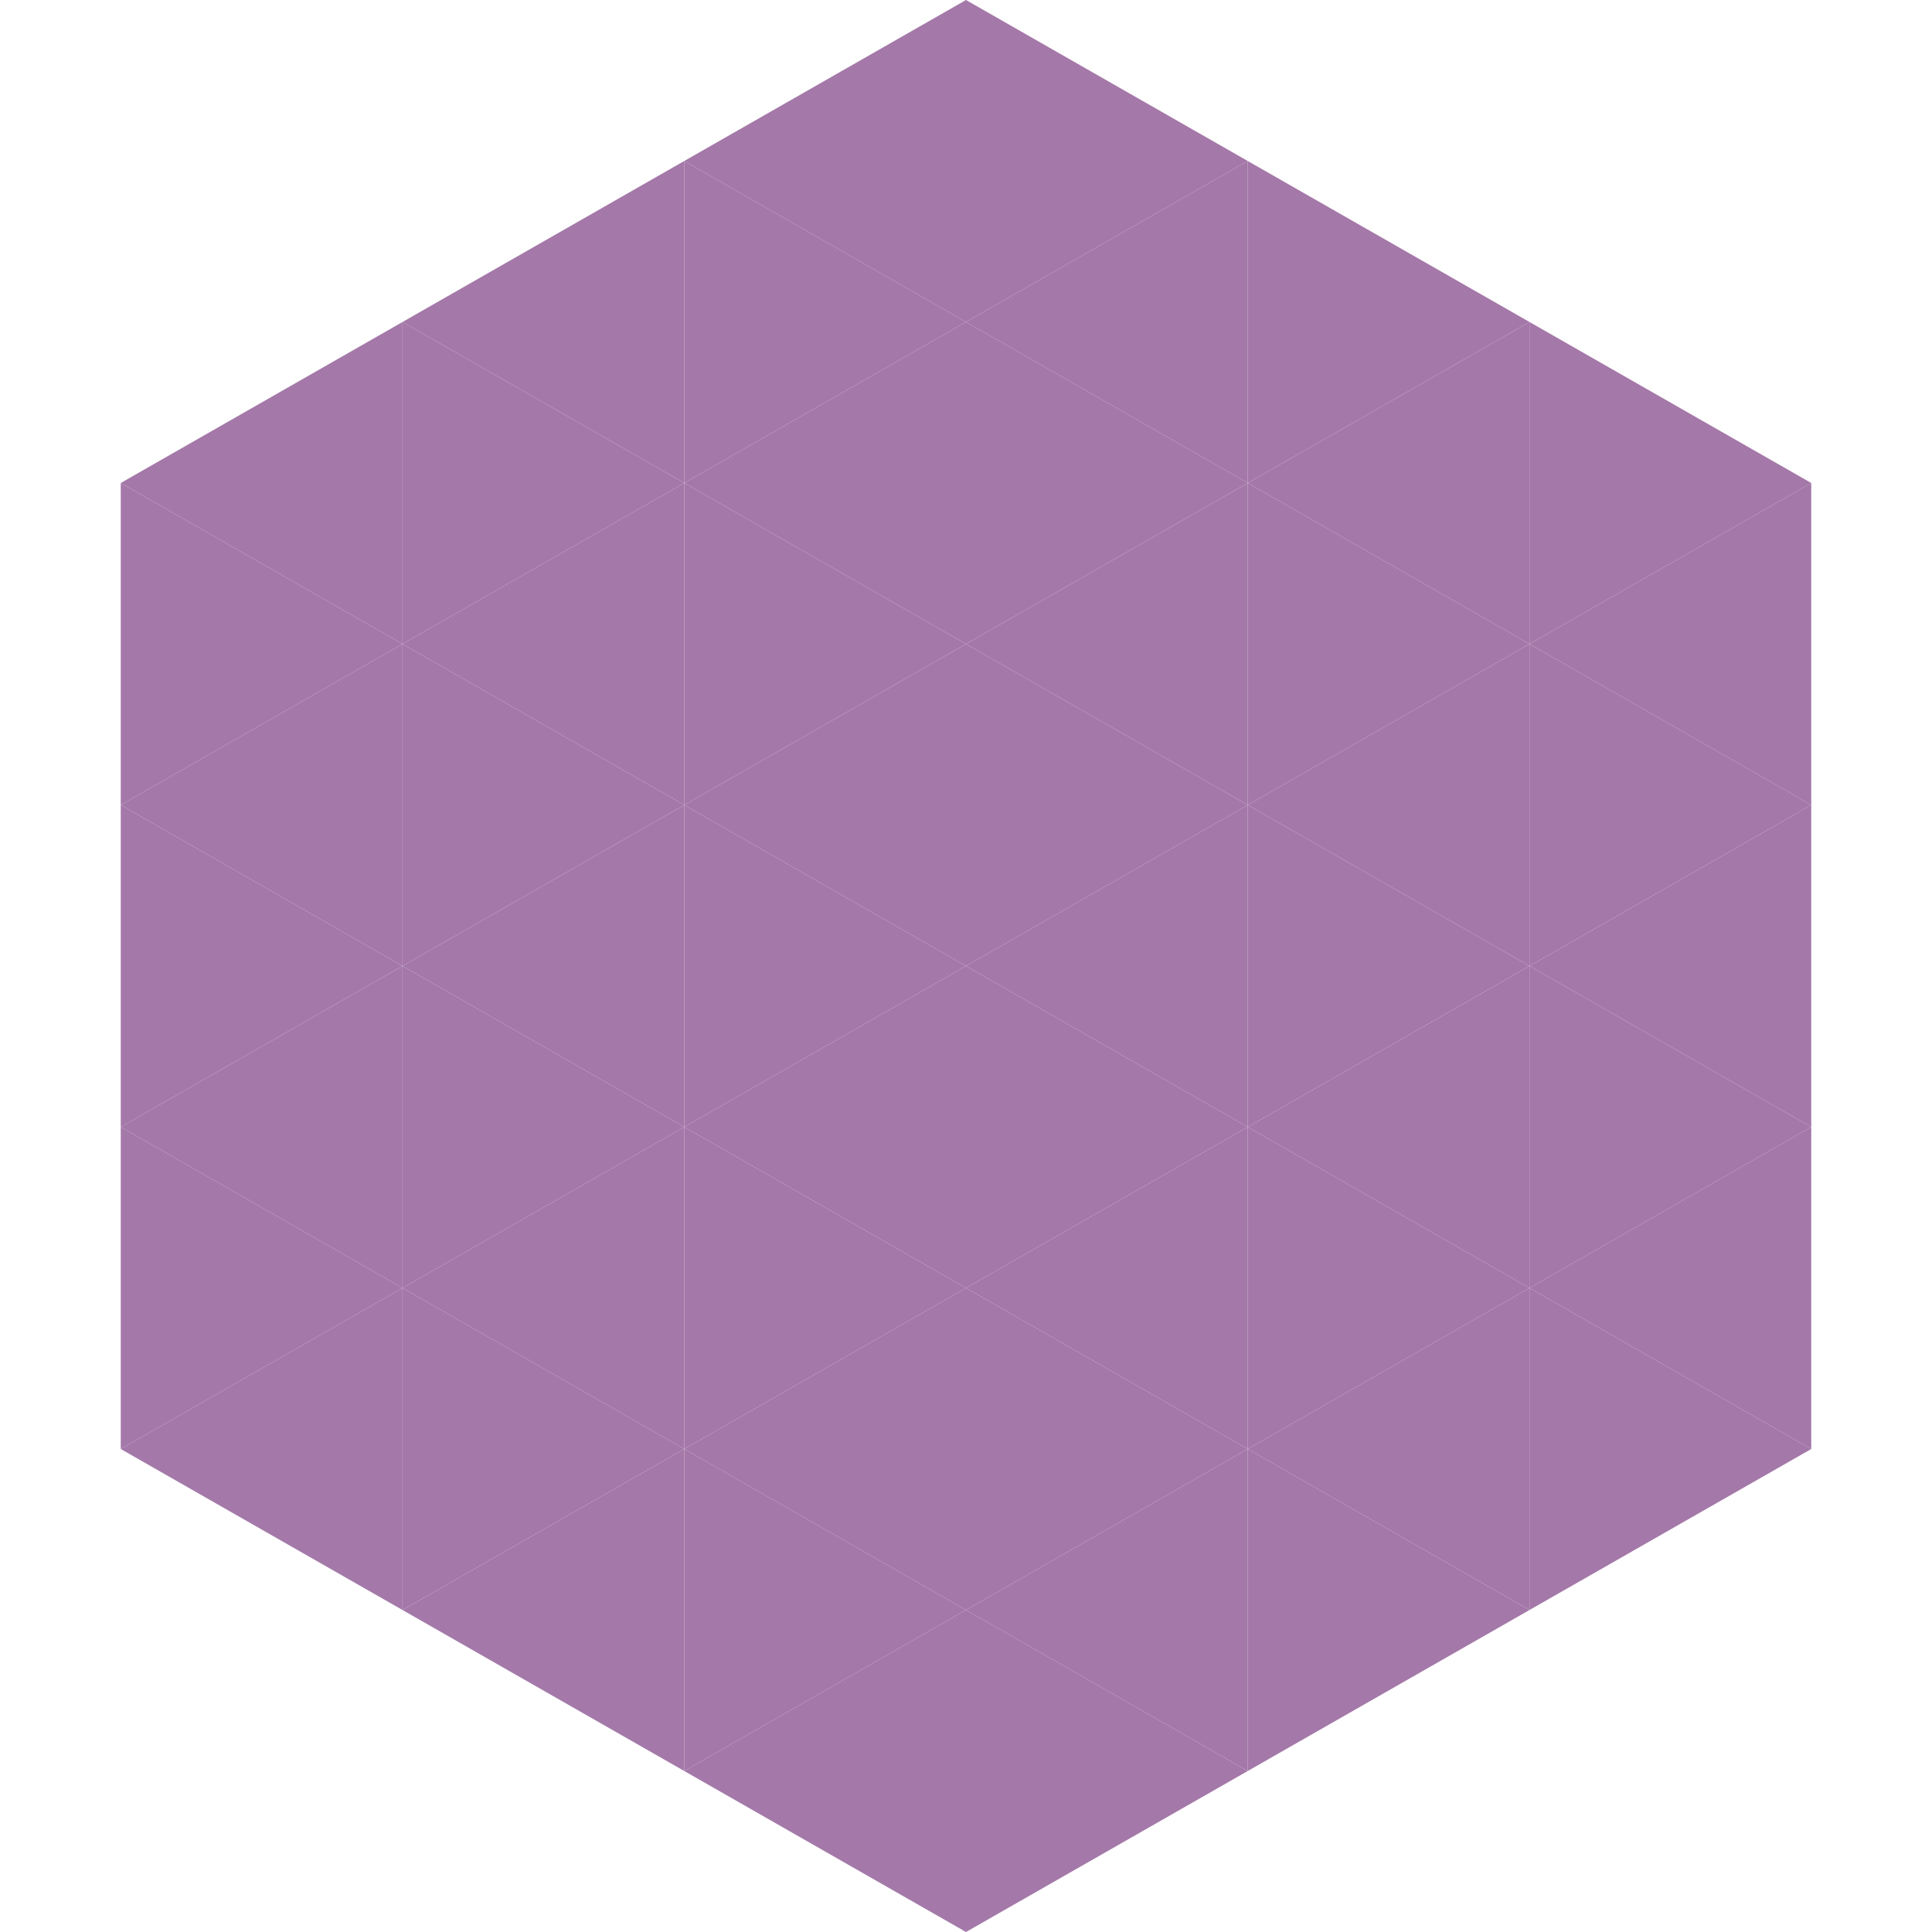 <?xml version="1.0"?>
<!-- Generated by SVGo -->
<svg width="240" height="240"
     xmlns="http://www.w3.org/2000/svg"
     xmlns:xlink="http://www.w3.org/1999/xlink">
<polygon points="50,40 15,60 50,80" style="fill:rgb(164,120,169)" />
<polygon points="190,40 225,60 190,80" style="fill:rgb(164,120,169)" />
<polygon points="15,60 50,80 15,100" style="fill:rgb(164,120,169)" />
<polygon points="225,60 190,80 225,100" style="fill:rgb(164,120,169)" />
<polygon points="50,80 15,100 50,120" style="fill:rgb(164,120,169)" />
<polygon points="190,80 225,100 190,120" style="fill:rgb(164,120,169)" />
<polygon points="15,100 50,120 15,140" style="fill:rgb(164,120,169)" />
<polygon points="225,100 190,120 225,140" style="fill:rgb(164,120,169)" />
<polygon points="50,120 15,140 50,160" style="fill:rgb(164,120,169)" />
<polygon points="190,120 225,140 190,160" style="fill:rgb(164,120,169)" />
<polygon points="15,140 50,160 15,180" style="fill:rgb(164,120,169)" />
<polygon points="225,140 190,160 225,180" style="fill:rgb(164,120,169)" />
<polygon points="50,160 15,180 50,200" style="fill:rgb(164,120,169)" />
<polygon points="190,160 225,180 190,200" style="fill:rgb(164,120,169)" />
<polygon points="15,180 50,200 15,220" style="fill:rgb(255,255,255); fill-opacity:0" />
<polygon points="225,180 190,200 225,220" style="fill:rgb(255,255,255); fill-opacity:0" />
<polygon points="50,0 85,20 50,40" style="fill:rgb(255,255,255); fill-opacity:0" />
<polygon points="190,0 155,20 190,40" style="fill:rgb(255,255,255); fill-opacity:0" />
<polygon points="85,20 50,40 85,60" style="fill:rgb(164,120,169)" />
<polygon points="155,20 190,40 155,60" style="fill:rgb(164,120,169)" />
<polygon points="50,40 85,60 50,80" style="fill:rgb(164,120,169)" />
<polygon points="190,40 155,60 190,80" style="fill:rgb(164,120,169)" />
<polygon points="85,60 50,80 85,100" style="fill:rgb(164,120,169)" />
<polygon points="155,60 190,80 155,100" style="fill:rgb(164,120,169)" />
<polygon points="50,80 85,100 50,120" style="fill:rgb(164,120,169)" />
<polygon points="190,80 155,100 190,120" style="fill:rgb(164,120,169)" />
<polygon points="85,100 50,120 85,140" style="fill:rgb(164,120,169)" />
<polygon points="155,100 190,120 155,140" style="fill:rgb(164,120,169)" />
<polygon points="50,120 85,140 50,160" style="fill:rgb(164,120,169)" />
<polygon points="190,120 155,140 190,160" style="fill:rgb(164,120,169)" />
<polygon points="85,140 50,160 85,180" style="fill:rgb(164,120,169)" />
<polygon points="155,140 190,160 155,180" style="fill:rgb(164,120,169)" />
<polygon points="50,160 85,180 50,200" style="fill:rgb(164,120,169)" />
<polygon points="190,160 155,180 190,200" style="fill:rgb(164,120,169)" />
<polygon points="85,180 50,200 85,220" style="fill:rgb(164,120,169)" />
<polygon points="155,180 190,200 155,220" style="fill:rgb(164,120,169)" />
<polygon points="120,0 85,20 120,40" style="fill:rgb(164,120,169)" />
<polygon points="120,0 155,20 120,40" style="fill:rgb(164,120,169)" />
<polygon points="85,20 120,40 85,60" style="fill:rgb(164,120,169)" />
<polygon points="155,20 120,40 155,60" style="fill:rgb(164,120,169)" />
<polygon points="120,40 85,60 120,80" style="fill:rgb(164,120,169)" />
<polygon points="120,40 155,60 120,80" style="fill:rgb(164,120,169)" />
<polygon points="85,60 120,80 85,100" style="fill:rgb(164,120,169)" />
<polygon points="155,60 120,80 155,100" style="fill:rgb(164,120,169)" />
<polygon points="120,80 85,100 120,120" style="fill:rgb(164,120,169)" />
<polygon points="120,80 155,100 120,120" style="fill:rgb(164,120,169)" />
<polygon points="85,100 120,120 85,140" style="fill:rgb(164,120,169)" />
<polygon points="155,100 120,120 155,140" style="fill:rgb(164,120,169)" />
<polygon points="120,120 85,140 120,160" style="fill:rgb(164,120,169)" />
<polygon points="120,120 155,140 120,160" style="fill:rgb(164,120,169)" />
<polygon points="85,140 120,160 85,180" style="fill:rgb(164,120,169)" />
<polygon points="155,140 120,160 155,180" style="fill:rgb(164,120,169)" />
<polygon points="120,160 85,180 120,200" style="fill:rgb(164,120,169)" />
<polygon points="120,160 155,180 120,200" style="fill:rgb(164,120,169)" />
<polygon points="85,180 120,200 85,220" style="fill:rgb(164,120,169)" />
<polygon points="155,180 120,200 155,220" style="fill:rgb(164,120,169)" />
<polygon points="120,200 85,220 120,240" style="fill:rgb(164,120,169)" />
<polygon points="120,200 155,220 120,240" style="fill:rgb(164,120,169)" />
<polygon points="85,220 120,240 85,260" style="fill:rgb(255,255,255); fill-opacity:0" />
<polygon points="155,220 120,240 155,260" style="fill:rgb(255,255,255); fill-opacity:0" />
</svg>
